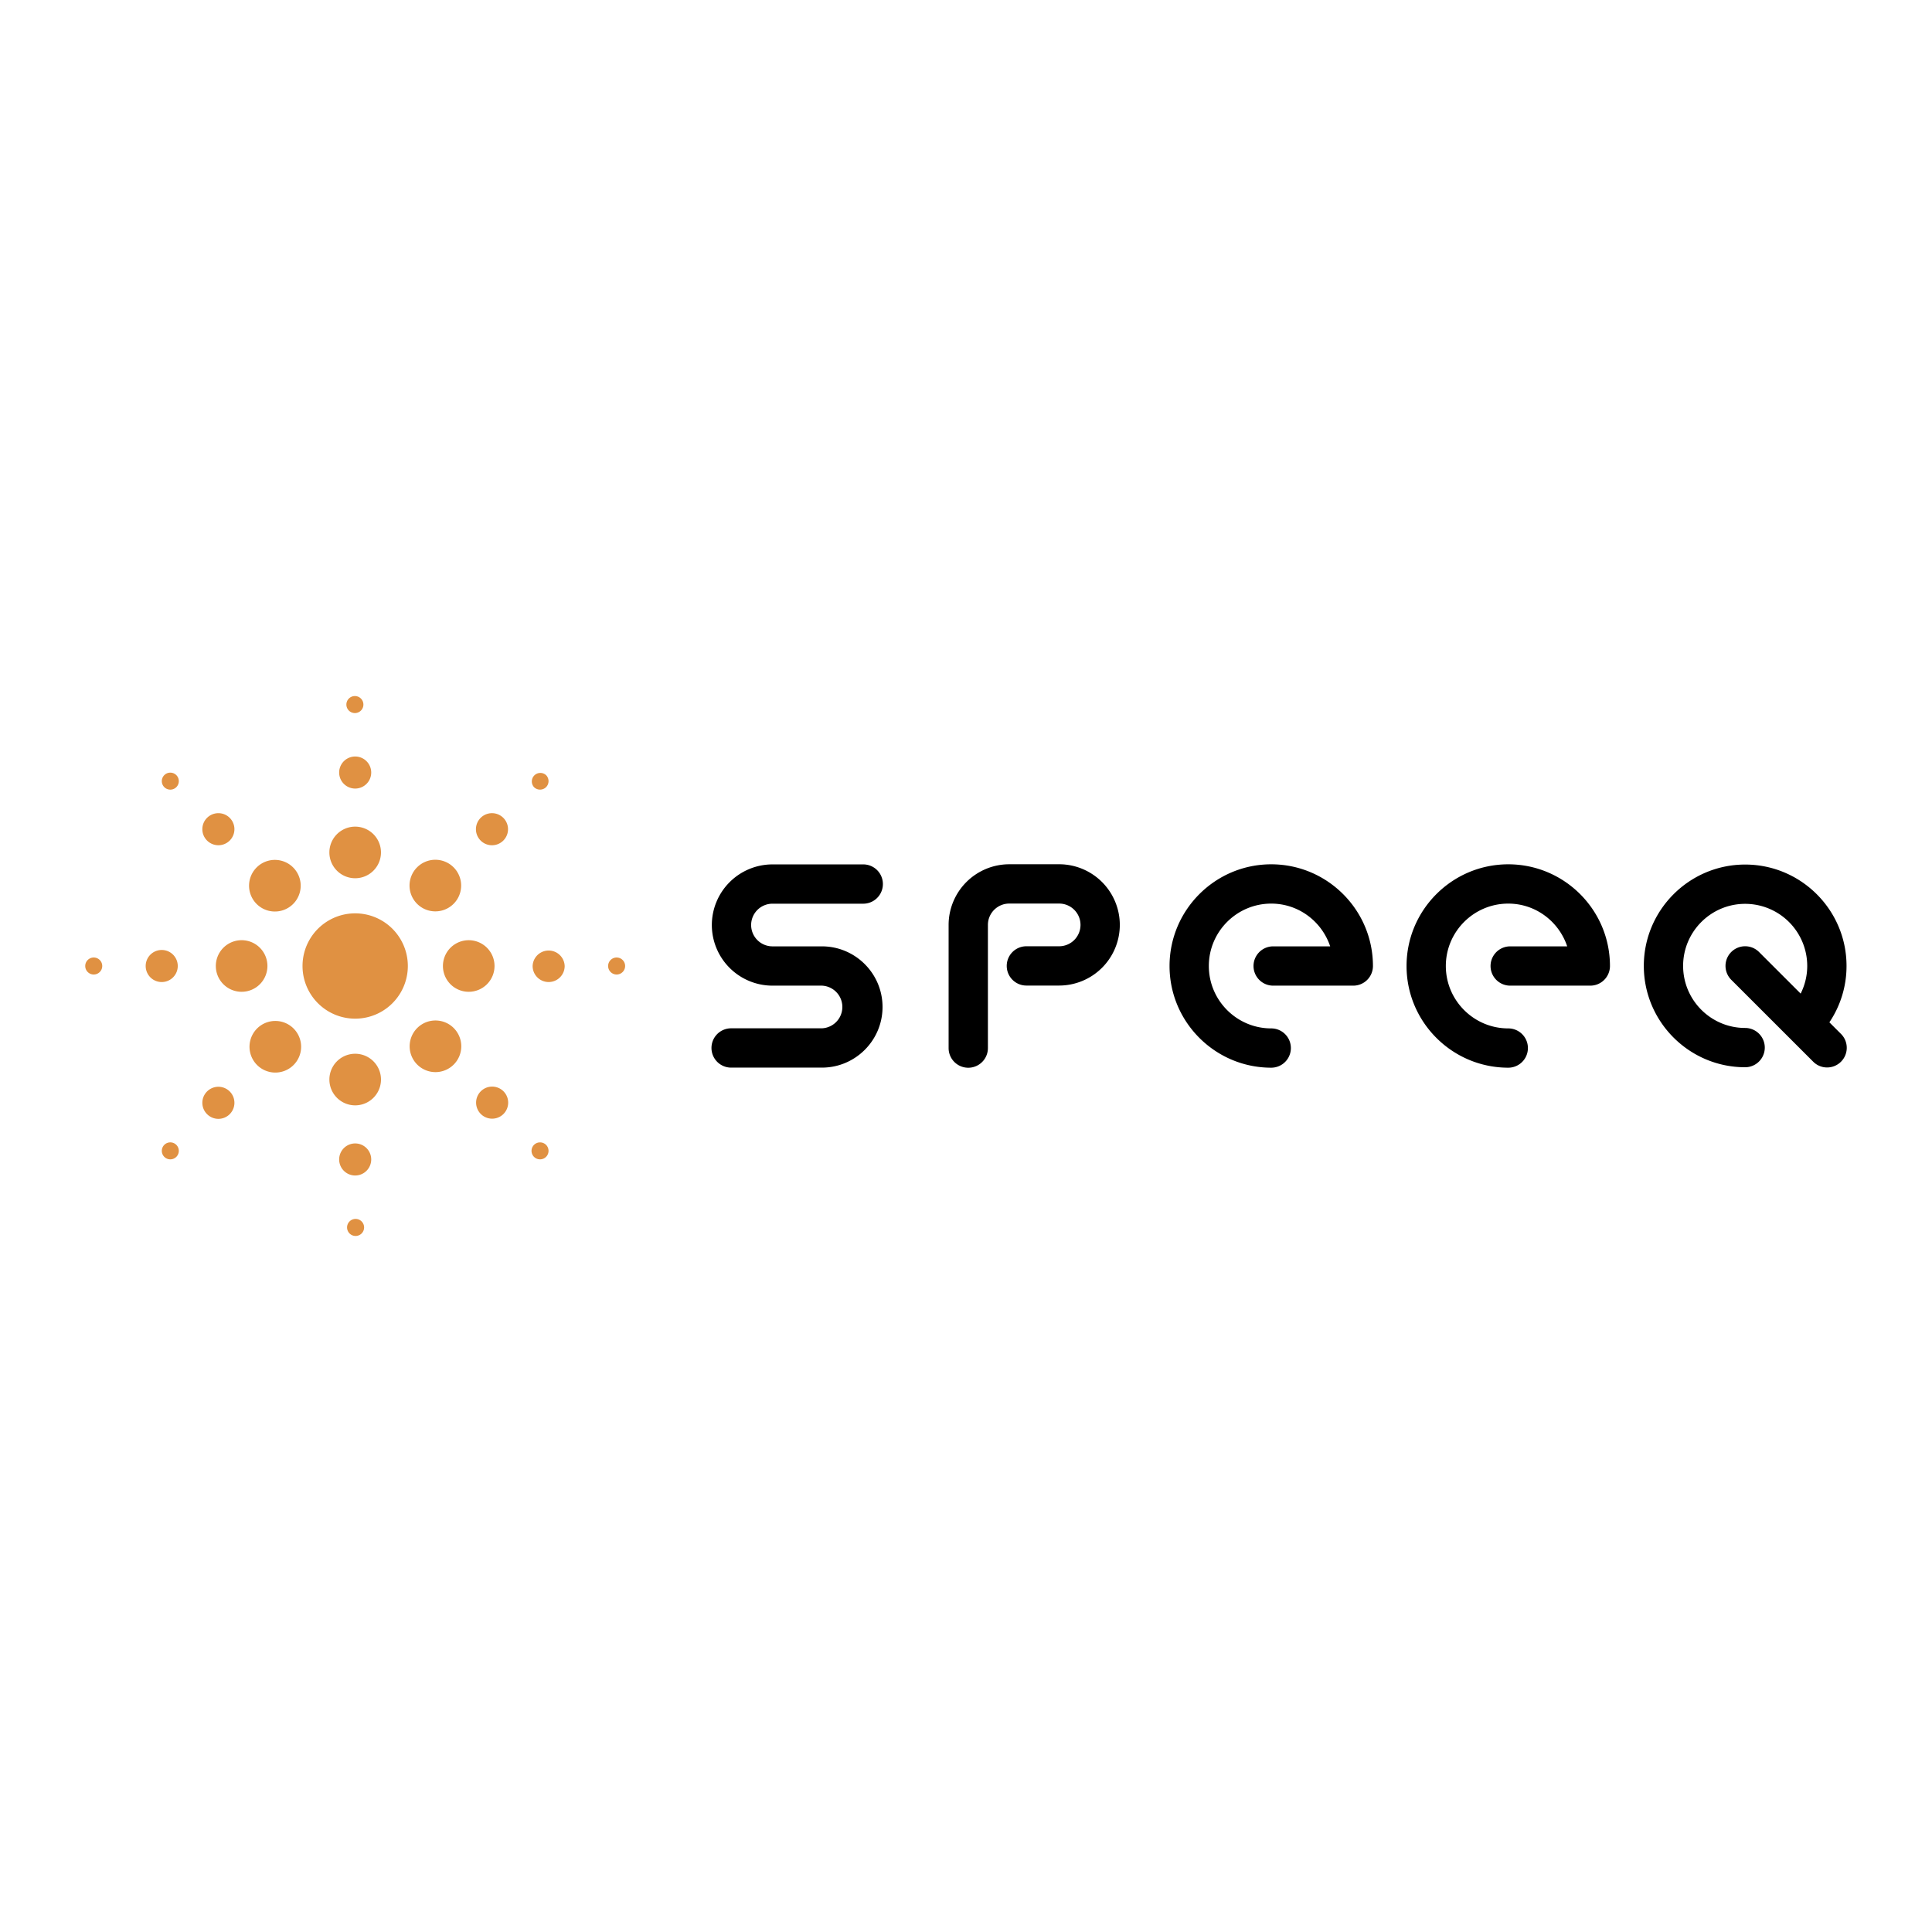 <svg xmlns="http://www.w3.org/2000/svg" width="2500" height="2500" viewBox="0 0 192.756 192.756"><g fill-rule="evenodd" clip-rule="evenodd"><path fill="#fff" d="M0 0h192.756v192.756H0V0z"/><path d="M116.686 96.378c0 5.595 4.551 10.146 10.145 10.146a1.96 1.96 0 1 0 0-3.92c-3.432 0-6.225-2.793-6.225-6.226s2.793-6.225 6.225-6.225c2.744 0 5.055 1.795 5.881 4.265h-5.688a1.96 1.96 0 0 0 0 3.92h7.994a1.96 1.96 0 0 0 1.961-1.96c0-5.595-4.553-10.146-10.148-10.146s-10.145 4.551-10.145 10.146zM140.332 96.378c0 5.595 4.553 10.146 10.148 10.146a1.96 1.96 0 1 0 0-3.92c-3.434 0-6.229-2.793-6.229-6.226s2.795-6.225 6.229-6.225c2.744 0 5.053 1.795 5.879 4.265h-5.686a1.96 1.96 0 0 0 0 3.92h7.994a1.96 1.96 0 0 0 1.959-1.96c0-5.595-4.551-10.146-10.146-10.146s-10.148 4.551-10.148 10.146zM180.906 105.928c.766.766 2.006.764 2.771-.002s.766-2.006 0-2.771l-1.16-1.158a10.034 10.034 0 0 0 1.711-5.629c0-5.576-4.537-10.112-10.115-10.112-5.574 0-10.109 4.537-10.109 10.112 0 5.576 4.535 10.111 10.109 10.111a1.96 1.96 0 1 0 0-3.92c-3.412 0-6.188-2.777-6.188-6.191s2.775-6.192 6.188-6.192a6.2 6.2 0 0 1 6.195 6.192 6.15 6.15 0 0 1-.656 2.764l-4.152-4.15a1.962 1.962 0 0 0-2.773 0 1.962 1.962 0 0 0 .002 2.773l8.177 8.173zM77.069 86.241a6.056 6.056 0 0 0-6.049 6.048 6.056 6.056 0 0 0 6.049 6.049h4.935a2.13 2.13 0 0 1 0 4.256h-9.059a1.96 1.96 0 0 0 0 3.922h9.059c3.334 0 6.047-2.713 6.047-6.049s-2.713-6.049-6.047-6.049h-4.935a2.131 2.131 0 0 1-2.128-2.129 2.13 2.13 0 0 1 2.128-2.127h9.057a1.96 1.96 0 0 0 0-3.921h-9.057zM100.693 86.228a6.057 6.057 0 0 0-6.05 6.05v12.29a1.96 1.96 0 1 0 3.921 0v-12.29c0-1.174.955-2.129 2.129-2.129h4.98c1.174 0 2.129.955 2.129 2.129a2.132 2.132 0 0 1-2.129 2.131h-3.271a1.96 1.96 0 0 0 0 3.92h3.271a6.059 6.059 0 0 0 6.051-6.052 6.058 6.058 0 0 0-6.051-6.05h-4.98v.001z"/><path d="M21.533 96.379a2.573 2.573 0 0 0 2.575 2.572 2.574 2.574 0 1 0-2.575-2.572zM14.535 96.379a1.6 1.6 0 1 0 3.2 0 1.6 1.6 0 0 0-3.2 0zM8.504 96.379a.848.848 0 1 0 1.696 0 .848.848 0 0 0-1.696 0zM25.604 106.211a2.575 2.575 0 1 0 3.64-3.641 2.575 2.575 0 0 0-3.64 3.641zM20.658 111.158a1.595 1.595 0 0 0 2.262 0 1.599 1.599 0 1 0-2.262-2.262 1.595 1.595 0 0 0 0 2.262zM16.392 115.42a.846.846 0 0 0 1.199 0 .844.844 0 0 0 0-1.197.847.847 0 0 0-1.199 1.197zM35.437 110.281a2.574 2.574 0 1 0 0-5.148 2.574 2.574 0 0 0 0 5.148zM35.437 117.279a1.599 1.599 0 1 0 0-3.198 1.599 1.599 0 1 0 0 3.198zM35.437 123.311a.85.85 0 1 0-.002-1.698.85.85 0 0 0 .002 1.698zM45.268 106.211a2.578 2.578 0 0 0 0-3.643 2.576 2.576 0 1 0 0 3.643zM50.216 111.158a1.6 1.6 0 1 0-2.263-2.262 1.6 1.6 0 0 0 2.263 2.262zM54.481 115.42a.85.85 0 0 0 0-1.197.853.853 0 0 0-1.202 0 .846.846 0 0 0 0 1.197.85.85 0 0 0 1.202 0zM49.339 96.379a2.573 2.573 0 1 0-5.148 0 2.573 2.573 0 0 0 2.573 2.572 2.573 2.573 0 0 0 2.575-2.572zM56.338 96.379a1.6 1.6 0 0 0-3.198 0 1.598 1.598 0 0 0 3.198 0zM62.369 96.379a.848.848 0 1 0-1.696 0 .848.848 0 0 0 1.696 0zM45.268 86.546a2.575 2.575 0 1 0-3.641 3.642 2.575 2.575 0 0 0 3.641-3.642zM50.216 81.598a1.6 1.6 0 1 0-2.262 2.265 1.6 1.6 0 0 0 2.262-2.265zM54.481 77.335a.85.85 0 0 0-1.202 1.199.855.855 0 0 0 1.202 0 .852.852 0 0 0 0-1.199zM35.437 82.474a2.574 2.574 0 1 0-.002 5.148 2.574 2.574 0 0 0 .002-5.148zM35.437 75.477a1.599 1.599 0 1 0 0 3.198 1.598 1.598 0 1 0 0-3.198zM35.437 69.446a.849.849 0 1 0 0 1.697.849.849 0 0 0 0-1.697zM25.604 86.546a2.575 2.575 0 1 0 3.642 3.643 2.575 2.575 0 0 0-3.642-3.643zM20.656 81.598a1.598 1.598 0 0 0 .002 2.263 1.599 1.599 0 1 0 2.262-2.263 1.603 1.603 0 0 0-2.264 0zM16.392 77.335a.848.848 0 1 0 1.2 1.199.848.848 0 0 0-1.2-1.199zM40.69 96.379a5.253 5.253 0 1 0-10.507-.001 5.253 5.253 0 0 0 10.507.001z" fill="#e09142"/></g></svg>